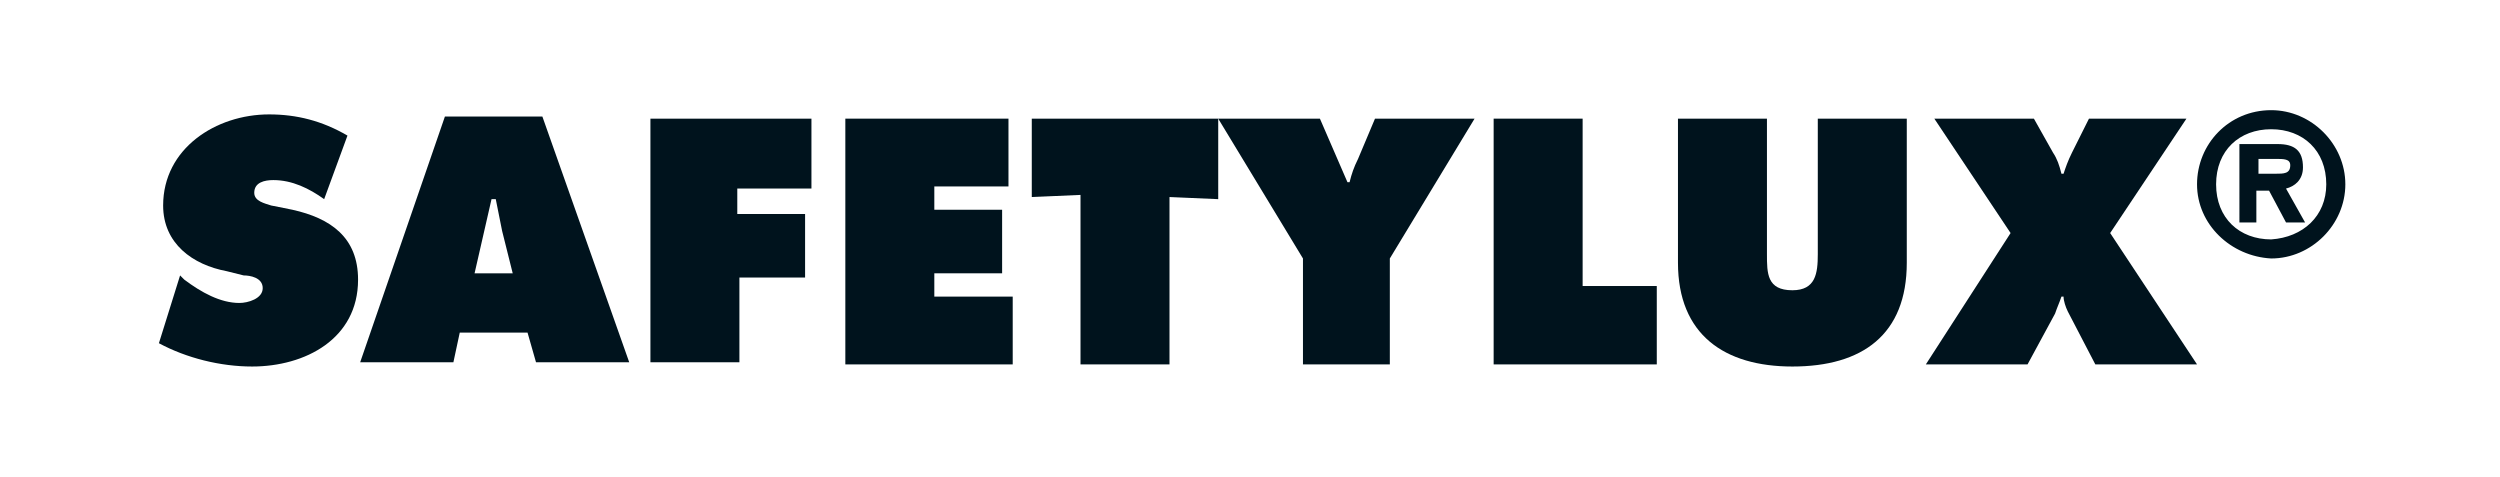 <?xml version="1.0" encoding="utf-8"?>
<!-- Generator: Adobe Illustrator 27.8.0, SVG Export Plug-In . SVG Version: 6.00 Build 0)  -->
<svg version="1.1" id="Ebene_1" xmlns="http://www.w3.org/2000/svg" xmlns:xlink="http://www.w3.org/1999/xlink" x="0px" y="0px"
	 viewBox="0 0 118 22.5" style="enable-background:new 0 0 118 22.5;" xml:space="preserve">
<style type="text/css">
	.st0{fill:#00131D;}
</style>
<g>
	<path class="st0" d="M8.5,13l0.2,0.2c0.8,0.6,1.7,1.1,2.6,1.1c0.4,0,1.1-0.2,1.1-0.7c0-0.5-0.6-0.6-0.9-0.6l-0.8-0.2
		c-1.6-0.3-3-1.3-3-3.1c0-2.7,2.5-4.3,5-4.3c1.3,0,2.5,0.3,3.7,1l-1.1,3c-0.7-0.5-1.5-0.9-2.4-0.9c-0.4,0-0.9,0.1-0.9,0.6
		c0,0.4,0.5,0.5,0.8,0.6l1,0.2c1.8,0.4,3.1,1.3,3.1,3.3c0,2.8-2.5,4.1-5,4.1c-1.5,0-3.1-0.4-4.4-1.1L8.5,13z"/>
	<path class="st0" d="M21.4,17.1H17l4-11.6h4.6l4.1,11.6h-4.4l-0.4-1.4h-3.2L21.4,17.1z M24.2,12.9l-0.5-2c-0.1-0.5-0.2-1-0.3-1.5
		h-0.2l-0.8,3.5H24.2z"/>
	<path class="st0" d="M30.6,5.6h7.7v3.3h-3.5v1.2H38v3h-3.1v4h-4.2V5.6z"/>
	<path class="st0" d="M39.8,5.6h7.8v3.2h-3.5v1.1h3.2v3h-3.2V14h3.7v3.2h-7.9V5.6z"/>
	<path class="st0" d="M48.7,5.6h8.8v3.8l-2.3-0.1v7.9H51V9.2l-2.3,0.1V5.6z"/>
	<path class="st0" d="M62.3,5.6l1.3,3h0.1c0.1-0.4,0.2-0.7,0.4-1.1l0.8-1.9h4.7l-4,6.6v5h-4.1v-5l-4-6.6H62.3z"/>
	<path class="st0" d="M70.5,5.6h4.2v7.9h3.5v3.7h-7.7V5.6z"/>
	<path class="st0" d="M90,5.6v6.8c0,3.4-2.1,4.9-5.4,4.9c-3.2,0-5.4-1.5-5.4-4.9V5.6h4.2V12c0,0.9,0,1.7,1.2,1.7
		c1.1,0,1.2-0.8,1.2-1.7V5.6H90z"/>
	<path class="st0" d="M103.2,5.6L99.6,11l4.1,6.2h-4.8l-1.3-2.5c-0.1-0.2-0.2-0.5-0.2-0.7h-0.1c-0.1,0.3-0.2,0.5-0.3,0.8l-1.3,2.4
		h-4.8l4-6.2l-3.6-5.4H96l0.9,1.6c0.2,0.3,0.3,0.6,0.4,1h0.1c0.1-0.3,0.2-0.6,0.4-1l0.8-1.6H103.2z"/>
	<path class="st0" d="M103.7,8.7c0-1.9,1.5-3.5,3.5-3.5c1.9,0,3.5,1.6,3.5,3.5c0,1.9-1.6,3.5-3.5,3.5
		C105.3,12.1,103.7,10.6,103.7,8.7z M109.8,8.7c0-1.6-1.1-2.6-2.6-2.6c-1.5,0-2.6,1-2.6,2.6c0,1.6,1.1,2.6,2.6,2.6
		C108.7,11.2,109.8,10.2,109.8,8.7z M108.8,10.5h-0.9l-0.8-1.5h-0.6v1.5h-0.8V6.8h1.8c0.8,0,1.2,0.3,1.2,1.1c0,0.6-0.4,0.9-0.8,1
		L108.8,10.5z M107.4,8.2c0.4,0,0.7,0,0.7-0.4c0-0.3-0.3-0.3-0.7-0.3h-0.8v0.7H107.4z"/>
</g>
</svg>
